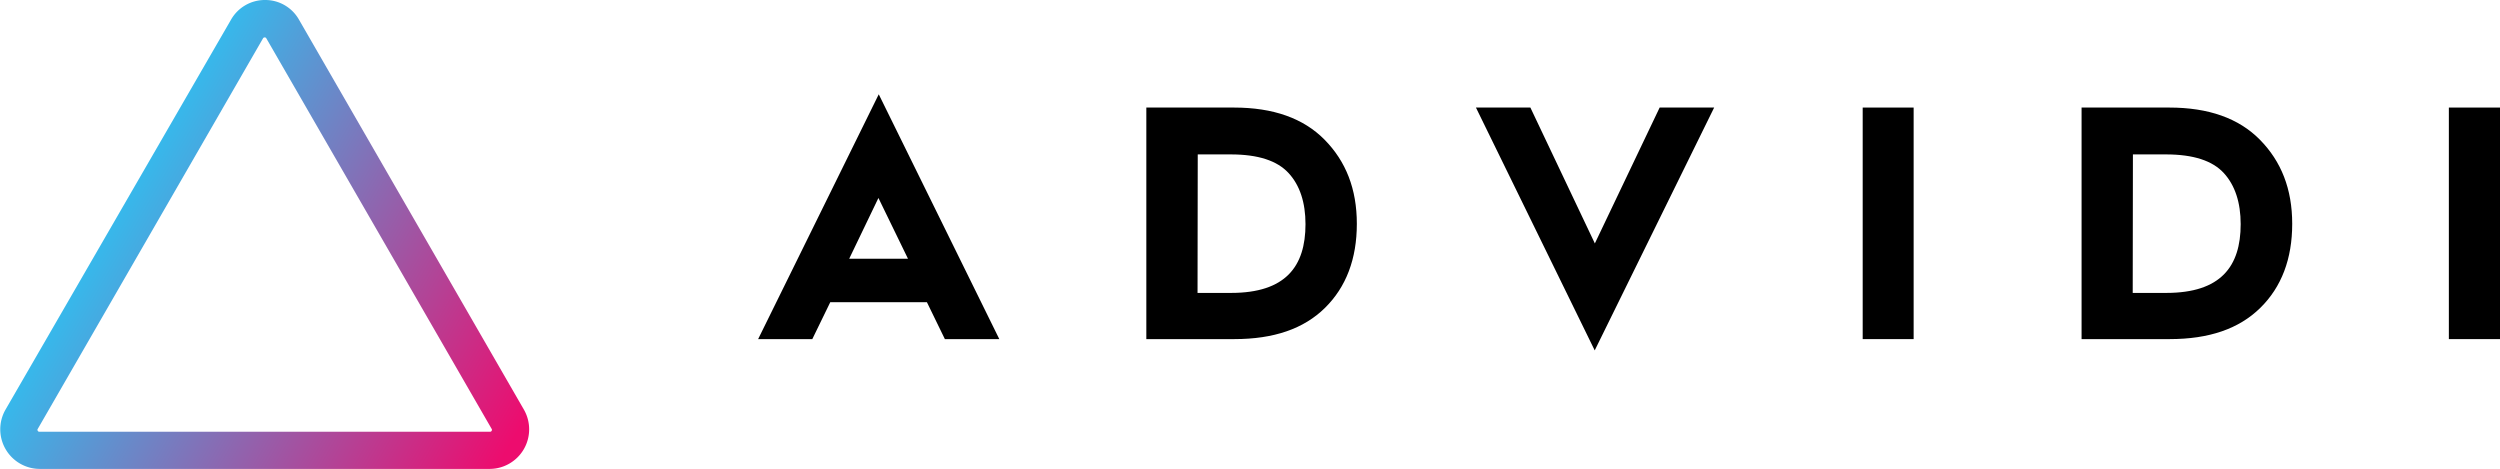 <svg id="Layer_1" data-name="Layer 1" xmlns="http://www.w3.org/2000/svg" xmlns:xlink="http://www.w3.org/1999/xlink" viewBox="0 0 378.86 71.06"><defs><style>.cls-1{fill:url(#linear-gradient);}.cls-2{fill:#000;}</style><linearGradient id="linear-gradient" x1="17.88" y1="32.55" x2="79.42" y2="68.08" gradientUnits="userSpaceOnUse"><stop offset="0" stop-color="#37b8eb"/><stop offset="0.97" stop-color="#ed0c6e"/></linearGradient></defs><title>advidi-landscape-logo</title><path class="cls-1" d="M74.26,71.06H6A6,6,0,0,1,.81,62.12L35,3a5.9,5.9,0,0,1,5.16-3h0a5.87,5.87,0,0,1,5.16,3L79.42,62.12a6,6,0,0,1-5.16,8.94ZM39.86,5.81,5.72,65a.23.23,0,0,0,0,.28.26.26,0,0,0,.25.15H74.26a.26.26,0,0,0,.25-.15.26.26,0,0,0,0-.28L40.36,5.81a.26.26,0,0,0-.25-.14h0a.28.28,0,0,0-.25.14Z"/><path class="cls-2" d="M114.89,51.39l18.28-37.1,18.27,37.1h-8.25l-2.72-5.59H125.82l-2.72,5.59Zm13.8-12.18h8.91L133.12,30Z"/><path class="cls-2" d="M173.72,51.39V16.3H187c5.94,0,10.52,1.61,13.74,4.88s4.88,7.45,4.88,12.74-1.61,9.57-4.83,12.74-7.75,4.73-13.74,4.73Zm7.76-7h5.08c8.26,0,11.28-4,11.28-10.42,0-3.27-.85-5.89-2.57-7.75s-4.58-2.82-8.76-2.82h-5Z"/><path class="cls-2" d="M241.67,53.1l-18-36.8h8.25l9.77,20.59,9.82-20.59h8.26Z"/><path class="cls-2" d="M282.28,51.39V16.3H290V51.39Z"/><path class="cls-2" d="M315.45,51.39V16.3h13.29c5.94,0,10.52,1.61,13.74,4.88s4.89,7.45,4.89,12.74-1.61,9.57-4.84,12.74-7.75,4.73-13.74,4.73Zm7.75-7h5.08c8.26,0,11.28-4,11.28-10.42,0-3.27-.85-5.89-2.56-7.75s-4.59-2.82-8.77-2.82h-5Z"/><path class="cls-2" d="M371.11,51.39V16.3h7.75V51.39Z"/></svg>